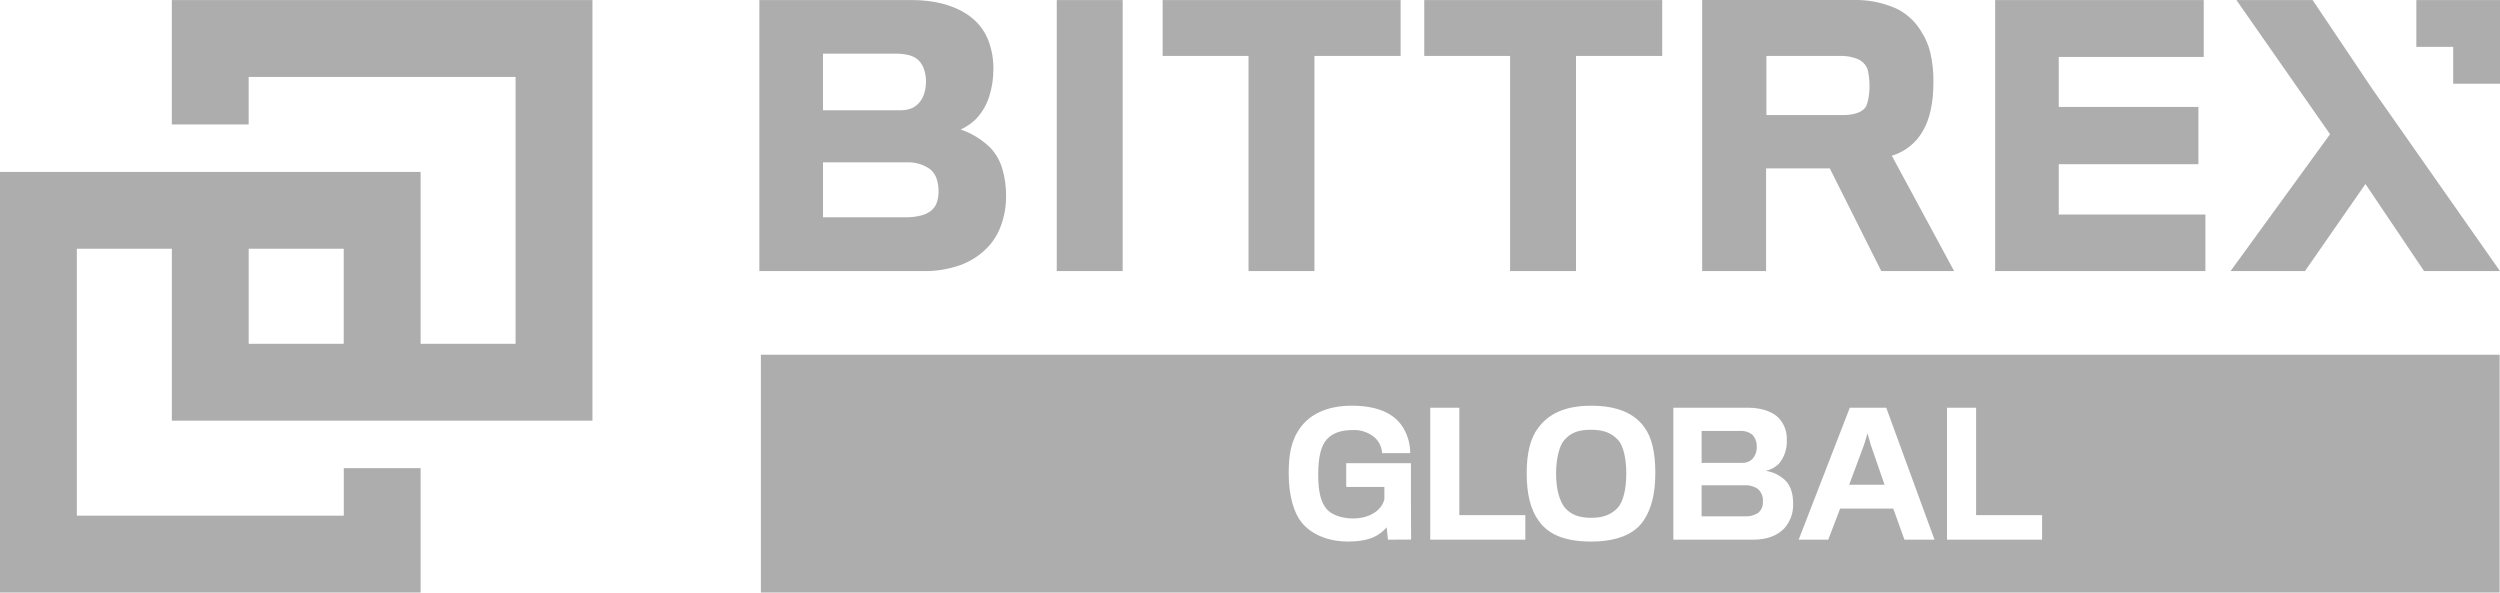 <?xml version="1.0" encoding="UTF-8"?>
<svg id="Layer_2" data-name="Layer 2" xmlns="http://www.w3.org/2000/svg" width="140.143" height="33.217" viewBox="0 0 140.143 33.217">
  <defs>
    <style>
      .cls-1 {
        fill: #adadad;
      }
    </style>
  </defs>
  <g id="Layer_1-2" data-name="Layer 1">
    <path class="cls-1" d="m9.632,6.978h4.307v-2.667h14.963v14.96h-5.323v-9.634H0v23.58h23.579v-6.974h-4.307v2.664H4.307v-14.962h5.327v9.637h23.577V.003H9.632v6.975Zm9.636,12.295h-5.327v-5.328h5.327v5.328Zm79.733-9.833h3.572l2.886,5.755h4.084l-3.494-6.467c.373-.108.721-.29,1.023-.536.303-.244.554-.546.74-.888.362-.626.57-1.535.57-2.683.008-.546-.046-1.092-.163-1.627-.1-.439-.278-.858-.525-1.236-.336-.57-.838-1.023-1.439-1.3-.755-.327-1.574-.483-2.396-.457h-8.441v15.193h3.583v-5.755Zm.019-6.306h4.107c.343-.013.685.047,1.005.172.114.049.219.117.311.202.086.08.158.178.21.282.025.061.046.122.06.186.061.298.091.603.088.907-.001.193-.019.384-.052.573-.024.168-.068.332-.133.489-.042.079-.099.15-.167.205-.136.106-.293.181-.459.221-.221.055-.448.083-.676.08h-4.294v-3.316Zm8.794,4.171h0v.002-.002Zm15.815,7.891v-3.169h-8.221v-2.824h7.828v-3.207h-7.828v-2.803h8.128V.003h-11.693v15.193h11.786Zm-38.978,0h3.695V3.135h4.833V.003h-13.34v3.132h4.812v12.061Zm-21.717,0V.003h-3.695v15.193h3.695Zm7.055,0h3.695V3.135h4.831V.003h-13.34v3.132h4.814v12.061Zm-16.145-.338c.558-.208,1.065-.532,1.485-.955.353-.362.622-.796.789-1.274.189-.525.284-1.079.28-1.637.005-.514-.065-1.026-.208-1.519-.123-.435-.347-.835-.654-1.169-.315-.315-.677-.58-1.073-.785-.196-.102-.399-.19-.609-.26l.134-.065c.257-.134.493-.302.702-.501.347-.357.606-.791.756-1.264.164-.51.245-1.041.24-1.575.006-.517-.081-1.032-.256-1.517-.158-.436-.412-.83-.743-1.153C53.965.484,52.753.004,51.122.004h-8.554v15.193h9.17c.716.015,1.428-.1,2.104-.339Zm-7.709-11.851h4.033c.26-.006.521.024.774.083.191.044.368.134.518.26.146.138.258.307.327.497l-.008-.004c.087.223.13.46.13.7.005.268-.039.534-.13.786-.07.193-.184.369-.332.513-.123.116-.27.204-.431.259-.173.056-.354.084-.537.081h-4.345v-3.175Zm4.669,9.172h-4.669v-3.077h4.707c.464-.022.922.114,1.3.386.165.135.289.315.358.518.079.235.116.483.111.731.004.22-.032.44-.106.648-.069.174-.184.327-.332.443-.167.122-.356.208-.557.257-.266.066-.538.096-.811.094Zm38.397,16.849c.763,0,1.157-.236,1.456-.535.356-.356.507-1.132.507-1.947s-.151-1.556-.461-1.883c-.31-.326-.702-.572-1.517-.572s-1.181.225-1.498.581c-.291.327-.459,1.086-.459,1.883,0,.833.186,1.599.557,1.975.301.301.694.498,1.415.498Zm-46.548,4.187h97.47v-13.328H42.653v13.328Zm66.491-10.359h1.63v6.022h3.7v1.376h-5.33v-7.398Zm-5.449,0h2.042l2.707,7.398h-1.685l-.628-1.742h-2.98l-.665,1.742h-1.658l2.867-7.398Zm-9.892,0h4.177c.797,0,1.376.233,1.714.556.16.168.283.367.364.583.08.219.116.45.104.68.026.494-.142.978-.468,1.349-.2.185-.445.312-.711.371.43.062.828.262,1.133.572.271.279.403.743.403,1.274.018.51-.163,1.007-.505,1.387-.375.382-.928.625-1.725.625h-4.486v-7.398Zm-7.586,1.143c.557-.768,1.47-1.255,2.971-1.255,1.469,0,2.416.422,2.976,1.189.431.571.628,1.424.628,2.577,0,1.206-.234,2.042-.655,2.667-.514.769-1.498,1.181-2.95,1.181s-2.397-.395-2.932-1.163c-.459-.628-.674-1.507-.674-2.667,0-1.097.197-1.95.637-2.529Zm-6.042-1.143h1.63v6.022h3.7v1.376h-5.33v-7.398Zm-7.257,1.085c.477-.645,1.376-1.198,2.856-1.198,1.574,0,2.482.514,2.922,1.3.234.414.357.881.357,1.357h-1.575c-.019-.313-.151-.609-.371-.833-.173-.158-.375-.28-.595-.358-.22-.08-.454-.114-.688-.101-.657,0-1.125.17-1.443.516-.318.347-.487.965-.487,1.977s.16,1.545.459,1.92c.245.3.787.543,1.5.543.945,0,1.619-.478,1.751-1.085v-.683h-2.139v-1.329h3.628v2.286c0,.907.009,1.966.009,1.993l-1.296.007-.074-.693c-.394.459-.965.797-2.156.797-1.161,0-2.089-.412-2.631-1.095-.403-.508-.704-1.453-.704-2.699,0-1.076.122-1.872.676-2.623ZM135.453.003v2.623h2.066v2.066h2.624V.003h-4.69Zm-2.472,4.977L129.639.003h-4.272l5.249,7.52-5.577,7.673h4.171l.082-.118,3.309-4.764,3.286,4.882h4.255l-5.552-7.922-1.61-2.294Zm-34.214,23.484c.045-.11.064-.228.056-.346.011-.13-.008-.261-.055-.382-.047-.121-.121-.23-.216-.319-.206-.15-.458-.226-.713-.215h-2.453v1.742h2.434c.262.015.523-.054.743-.197.089-.077.159-.173.204-.282Zm-.551-2.715c.091-.095.161-.208.206-.333.045-.125.064-.257.056-.389.004-.124-.018-.247-.062-.364-.045-.115-.113-.221-.199-.31h-.002c-.206-.149-.458-.218-.711-.198h-2.117v1.79h2.273c.204.012.405-.06.557-.197Zm6.641-.852l-.169-.608-.186.618-.843,2.266h1.983l-.786-2.276Z"/>
  </g>
</svg>